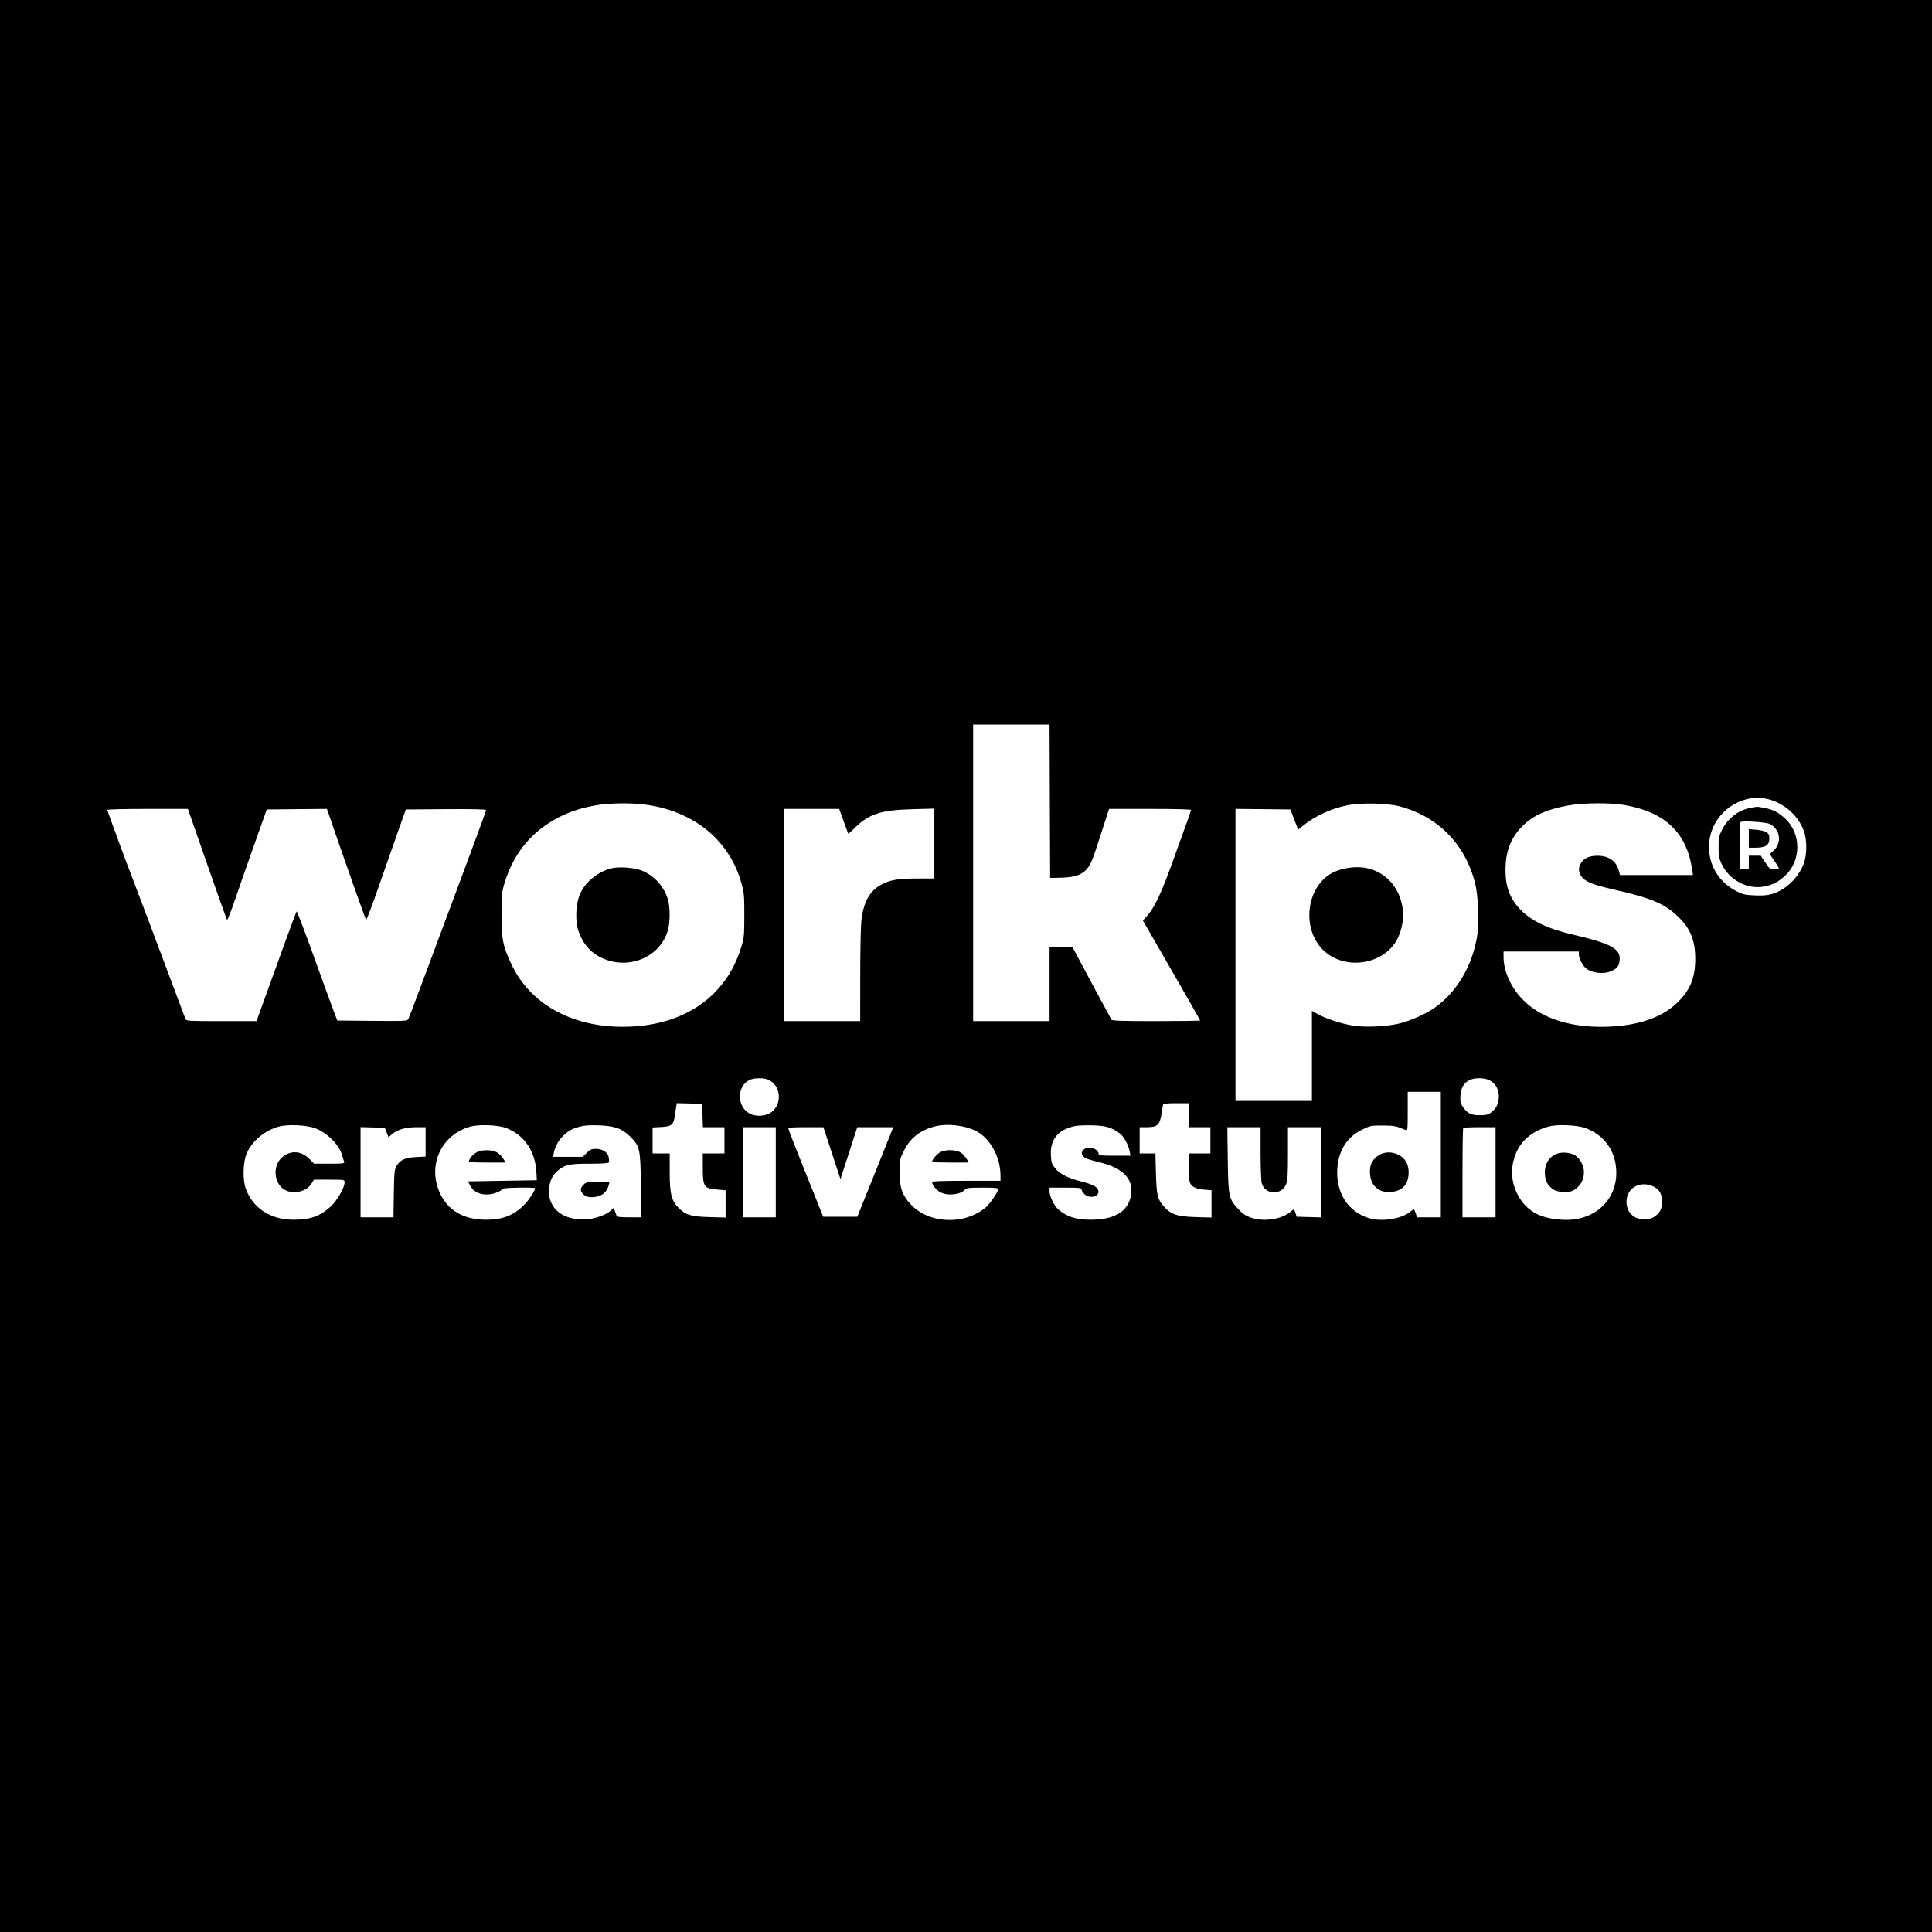 <svg width="72" height="72" viewBox="0 0 72 72" fill="none" xmlns="http://www.w3.org/2000/svg">
<rect x="0" y="0" width="72" height="72" fill="#808080" stroke="none"/>
<g clip-path="url(#clip0_538_7895)">
<rect width="72" height="72" fill="black"/>
<path fill-rule="evenodd" clip-rule="evenodd" d="M36.266 32.527V38.053H37.69H39.114V36.67V35.287L39.544 35.299L39.975 35.311L40.681 36.63C41.07 37.355 41.404 37.972 41.422 38.001C41.449 38.041 41.844 38.053 43.091 38.053C43.99 38.053 44.725 38.042 44.725 38.029C44.725 38.015 44.245 37.172 43.658 36.154L42.591 34.305L42.697 34.191C43.024 33.843 43.27 33.324 43.759 31.953C43.959 31.392 44.182 30.773 44.254 30.579C44.326 30.384 44.385 30.207 44.385 30.186C44.385 30.162 43.773 30.146 42.858 30.146H41.331L41.025 31.092C40.685 32.145 40.648 32.234 40.462 32.43C40.285 32.616 40.007 32.7 39.531 32.71L39.135 32.718L39.124 29.859L39.113 27H37.689H36.266V32.527ZM65.109 29.778C64.084 30.045 63.49 31.034 63.75 32.039C63.883 32.55 64.222 32.96 64.726 33.219C64.947 33.332 65.037 33.353 65.39 33.368C65.684 33.381 65.864 33.367 66.033 33.318C66.541 33.17 67.015 32.721 67.217 32.195C67.347 31.856 67.347 31.285 67.217 30.946C66.891 30.095 65.932 29.564 65.109 29.778ZM22.173 30.018C21.486 30.143 20.965 30.342 20.446 30.678C19.65 31.193 19.102 31.934 18.81 32.888C18.7 33.246 18.693 33.322 18.69 34.078C18.687 34.993 18.736 35.242 19.052 35.921C19.739 37.398 21.287 38.269 23.22 38.265C25.432 38.261 27.049 37.175 27.62 35.309C27.729 34.953 27.737 34.878 27.739 34.121C27.74 33.405 27.729 33.272 27.642 32.952C27.208 31.36 25.94 30.283 24.166 30.002C23.594 29.911 22.721 29.918 22.173 30.018ZM50.188 30.016C49.582 30.144 49.002 30.413 48.562 30.77L48.382 30.916L48.339 30.818C48.315 30.764 48.25 30.596 48.194 30.444L48.092 30.167L47.068 30.156L46.043 30.145V35.587V41.029H47.467H48.891V39.35V37.67L49.114 37.796C49.424 37.97 50.034 38.165 50.461 38.226C50.925 38.293 51.697 38.254 52.16 38.14C52.554 38.043 53.109 37.798 53.426 37.582C54.286 36.995 54.889 35.976 55.057 34.827C55.128 34.34 55.087 33.374 54.976 32.931C54.611 31.469 53.601 30.434 52.168 30.053C51.69 29.926 50.701 29.907 50.188 30.016ZM58.435 30.019C57.575 30.178 57.054 30.428 56.654 30.873C56.277 31.292 56.105 31.776 56.105 32.42C56.104 33.039 56.265 33.478 56.639 33.874C57.056 34.315 57.652 34.604 58.6 34.826C60.065 35.169 60.416 35.365 60.357 35.806C60.329 36.013 60.268 36.09 60.05 36.189C59.759 36.321 59.302 36.265 59.086 36.07C58.969 35.964 58.839 35.7 58.839 35.568V35.46H57.436H56.033V35.664C56.033 36.173 56.29 36.763 56.708 37.21C57.345 37.892 58.384 38.265 59.646 38.266C60.936 38.266 61.904 37.958 62.521 37.352C62.993 36.888 63.177 36.434 63.177 35.736C63.177 35.069 63.009 34.634 62.586 34.208C62.069 33.687 61.568 33.471 60.103 33.141C59.352 32.972 59.045 32.843 58.925 32.647C58.813 32.463 58.816 32.318 58.936 32.14C59.046 31.976 59.236 31.895 59.519 31.892C59.943 31.887 60.23 32.082 60.326 32.441L60.372 32.612H61.731H63.091L63.065 32.431C62.868 31.037 62.057 30.261 60.523 29.998C59.996 29.908 58.982 29.918 58.435 30.019ZM65.748 30.107C66.069 30.167 66.282 30.276 66.534 30.512C67.13 31.07 67.13 32.071 66.534 32.628C66.288 32.858 66.077 32.969 65.76 33.035C65.133 33.164 64.445 32.803 64.16 32.196C64.063 31.989 64.046 31.896 64.046 31.57C64.046 31.233 64.061 31.157 64.171 30.934C64.385 30.498 64.797 30.181 65.249 30.105C65.359 30.086 65.46 30.069 65.473 30.066C65.486 30.063 65.61 30.082 65.748 30.107ZM4 30.185C4 30.223 4.834 32.486 4.957 32.782C5.017 32.928 6.083 35.758 6.614 37.182C6.762 37.579 6.897 37.938 6.913 37.979C6.94 38.048 7.044 38.053 8.252 38.053H9.561L9.694 37.681C10.373 35.791 11.032 33.988 11.053 33.964C11.067 33.948 11.373 34.752 11.733 35.75C12.094 36.748 12.429 37.67 12.48 37.798L12.571 38.032L13.874 38.043C15.082 38.054 15.179 38.049 15.216 37.98C15.237 37.938 15.437 37.417 15.659 36.821C16.293 35.123 16.717 33.986 17.09 32.984C17.279 32.475 17.586 31.648 17.773 31.146C17.96 30.643 18.113 30.213 18.113 30.189C18.113 30.159 17.623 30.149 16.619 30.156L15.124 30.167L14.837 30.975C14.68 31.419 14.353 32.351 14.112 33.046C13.87 33.741 13.659 34.296 13.643 34.279C13.617 34.252 12.85 32.087 12.37 30.687L12.184 30.145L11.062 30.156L9.941 30.167L9.466 31.506C9.204 32.243 8.878 33.176 8.74 33.58C8.603 33.983 8.478 34.299 8.462 34.281C8.446 34.263 8.19 33.55 7.892 32.697C7.595 31.843 7.273 30.92 7.176 30.645L7.001 30.146H5.5C4.613 30.146 4 30.162 4 30.185ZM29.209 34.1V38.053H30.633H32.057L32.058 36.385C32.058 35.467 32.077 34.541 32.099 34.326C32.174 33.622 32.407 33.199 32.85 32.964C33.179 32.789 33.48 32.739 34.212 32.739H34.82V31.437V30.135L34.002 30.157C32.831 30.19 32.394 30.329 31.872 30.838C31.734 30.973 31.617 31.078 31.612 31.072C31.608 31.065 31.53 30.854 31.439 30.603L31.274 30.146H30.241H29.209V34.1ZM64.865 30.637C64.847 30.655 64.833 31.059 64.833 31.535V32.399H65.003H65.173V32.144V31.889L65.396 31.889L65.619 31.889L65.789 32.144C65.953 32.39 65.966 32.399 66.141 32.399C66.348 32.399 66.349 32.409 66.097 32.041L65.954 31.833L66.097 31.701C66.415 31.409 66.346 30.909 65.96 30.709C65.823 30.638 64.921 30.579 64.865 30.637ZM65.832 31.014C65.915 31.068 65.938 31.119 65.938 31.249C65.938 31.494 65.797 31.591 65.443 31.591H65.173V31.245V30.9L65.449 30.922C65.601 30.934 65.773 30.975 65.832 31.014ZM23.902 32.439C24.381 32.621 24.771 33.058 24.901 33.559C24.974 33.843 24.973 34.359 24.897 34.642C24.627 35.658 23.449 36.167 22.439 35.705C22.012 35.509 21.718 35.171 21.555 34.691C21.434 34.332 21.453 33.736 21.596 33.365C21.773 32.91 22.224 32.519 22.747 32.369C23.022 32.29 23.604 32.325 23.902 32.439ZM50.969 32.359C52.051 32.609 52.599 33.853 52.103 34.936C51.636 35.956 50.11 36.204 49.297 35.392C48.488 34.582 48.688 33.027 49.667 32.522C50.032 32.334 50.569 32.267 50.969 32.359ZM27.951 40.239C27.451 40.457 27.448 41.249 27.945 41.503C28.188 41.627 28.547 41.6 28.755 41.442C29.168 41.127 29.095 40.432 28.628 40.237C28.452 40.164 28.122 40.165 27.951 40.239ZM54.767 40.25C54.55 40.356 54.444 40.539 54.426 40.836C54.413 41.052 54.426 41.117 54.51 41.238C54.686 41.495 54.814 41.561 55.14 41.561C55.368 41.561 55.457 41.542 55.549 41.473C55.75 41.323 55.833 41.174 55.854 40.929C55.878 40.634 55.749 40.379 55.514 40.26C55.319 40.16 54.959 40.155 54.767 40.25ZM52.462 41.416C52.462 42.093 52.457 42.142 52.388 42.112C52.036 41.963 51.948 41.946 51.525 41.945C51.089 41.944 51.066 41.948 50.747 42.106C50.199 42.377 49.885 42.871 49.838 43.538C49.775 44.434 50.229 45.155 51.007 45.394C51.477 45.538 52.186 45.437 52.528 45.176C52.605 45.117 52.678 45.068 52.69 45.068C52.701 45.068 52.733 45.135 52.76 45.217L52.809 45.366H53.252H53.695V43.028V40.689H53.078H52.462V41.416ZM25.199 41.251C25.185 41.328 25.162 41.482 25.146 41.594C25.101 41.919 25.024 41.981 24.643 42L24.32 42.017V42.501V42.985H24.639H24.958V43.685C24.958 44.491 25.021 44.746 25.287 45.012C25.555 45.28 25.749 45.338 26.435 45.358L27.041 45.375V44.867V44.358L26.745 44.333C26.226 44.289 26.191 44.236 26.191 43.492V42.985H26.594H26.998V42.496V42.007H26.596H26.194L26.181 41.571L26.169 41.136L25.696 41.124L25.223 41.112L25.199 41.251ZM43.345 41.167C43.335 41.197 43.308 41.355 43.284 41.518C43.225 41.92 43.129 42.007 42.746 42.007H42.472V42.496V42.985H42.766H43.059L43.078 43.718C43.101 44.545 43.135 44.691 43.371 44.959C43.635 45.259 43.874 45.339 44.566 45.358L45.15 45.374V44.865V44.357L44.874 44.335C44.568 44.31 44.402 44.226 44.341 44.064C44.318 44.005 44.3 43.739 44.3 43.471V42.985H44.704H45.108V42.496V42.007H44.704H44.3V41.561V41.114H43.831C43.494 41.114 43.357 41.129 43.345 41.167ZM10.381 41.987C9.846 42.137 9.364 42.55 9.182 43.015C9.055 43.339 9.043 43.962 9.156 44.288C9.411 45.016 10.074 45.453 10.929 45.456C11.556 45.458 11.925 45.328 12.321 44.967C12.565 44.743 12.842 44.261 12.842 44.06C12.842 43.964 12.837 43.963 12.272 43.963H11.701L11.615 44.103C11.433 44.397 10.979 44.518 10.648 44.361C10.217 44.157 10.135 43.472 10.502 43.14C10.812 42.861 11.215 42.877 11.518 43.18L11.706 43.368H12.278C12.759 43.368 12.848 43.358 12.828 43.306C12.815 43.273 12.784 43.169 12.759 43.077C12.651 42.677 12.207 42.223 11.752 42.048C11.427 41.924 10.72 41.892 10.381 41.987ZM17.523 41.987C16.43 42.293 15.912 43.452 16.407 44.489C16.71 45.124 17.295 45.456 18.113 45.456C18.76 45.456 19.187 45.279 19.589 44.843C19.739 44.68 19.942 44.359 19.942 44.283C19.942 44.24 18.757 44.259 18.73 44.303C18.667 44.405 18.363 44.516 18.147 44.515C17.853 44.515 17.65 44.41 17.531 44.197L17.436 44.027L18.721 44.005L20.005 43.984L19.992 43.708C19.954 42.909 19.546 42.304 18.867 42.039C18.57 41.923 17.849 41.895 17.523 41.987ZM21.609 41.986C21.31 42.069 21.184 42.139 20.993 42.324C20.81 42.502 20.684 42.728 20.642 42.955L20.612 43.112H21.165H21.718L21.867 42.964C21.992 42.839 22.046 42.815 22.201 42.815C22.458 42.815 22.65 42.94 22.685 43.129C22.701 43.21 22.701 43.297 22.685 43.322C22.667 43.351 22.416 43.368 21.99 43.368C21.238 43.368 21.082 43.398 20.828 43.593C20.589 43.776 20.478 44.003 20.46 44.345C20.423 45.056 21.008 45.504 21.886 45.438C22.212 45.413 22.603 45.266 22.778 45.102L22.872 45.013L22.917 45.136C22.942 45.204 22.971 45.283 22.981 45.313C22.994 45.351 23.128 45.366 23.45 45.366H23.901L23.885 44.186C23.866 42.806 23.848 42.72 23.493 42.365C23.186 42.058 22.904 41.957 22.301 41.938C21.977 41.927 21.765 41.942 21.609 41.986ZM34.812 41.985C34.27 42.134 33.918 42.417 33.684 42.89C33.527 43.207 33.524 43.225 33.525 43.684C33.526 44.261 33.618 44.53 33.928 44.87C34.607 45.612 35.933 45.671 36.737 44.995C36.887 44.868 37.201 44.41 37.201 44.318C37.201 44.272 37.077 44.26 36.611 44.26C36.114 44.26 36.012 44.271 35.962 44.331C35.8 44.527 35.304 44.578 35.035 44.426C34.885 44.342 34.735 44.155 34.735 44.052C34.735 44.019 35.114 44.005 36.011 44.005H37.286L37.285 43.803C37.283 43.13 36.912 42.443 36.402 42.165C35.978 41.934 35.283 41.855 34.812 41.985ZM40.066 41.964C39.426 42.1 39.129 42.462 39.163 43.065C39.178 43.319 39.199 43.386 39.31 43.525C39.485 43.744 39.787 43.899 40.288 44.028C40.748 44.146 40.913 44.238 40.935 44.39C40.967 44.607 40.595 44.683 40.408 44.496C40.351 44.439 40.304 44.362 40.304 44.326C40.304 44.27 40.217 44.26 39.709 44.26H39.114L39.114 44.399C39.115 44.593 39.289 44.944 39.453 45.083C39.775 45.353 40.114 45.458 40.661 45.456C41.549 45.451 42.049 45.142 42.15 44.535C42.249 43.944 41.849 43.523 41.001 43.322C40.793 43.272 40.563 43.207 40.489 43.176C40.207 43.059 40.292 42.772 40.608 42.772C40.78 42.772 40.942 42.886 40.942 43.006C40.942 43.06 41.036 43.07 41.536 43.07H42.13L42.105 42.932C42.059 42.68 41.89 42.362 41.742 42.248C41.441 42.019 41.212 41.95 40.708 41.938C40.451 41.932 40.162 41.943 40.066 41.964ZM57.705 41.984C56.951 42.196 56.498 42.678 56.372 43.405C56.247 44.121 56.629 44.913 57.25 45.23C57.672 45.446 58.356 45.522 58.855 45.41C59.742 45.21 60.299 44.462 60.23 43.563C60.174 42.843 59.773 42.304 59.098 42.044C58.788 41.925 58.032 41.892 57.705 41.984ZM13.437 43.685V45.366H14.05H14.663L14.677 44.484C14.69 43.688 14.7 43.587 14.778 43.454C14.912 43.226 15.096 43.142 15.506 43.12L15.861 43.102V42.554V42.007H15.528C15.125 42.007 14.827 42.09 14.628 42.256L14.479 42.381L14.41 42.205L14.341 42.028L13.889 42.016L13.437 42.004V43.685ZM27.678 43.687V45.366H28.295H28.911V43.687V42.007H28.295H27.678V43.687ZM29.381 42.06C29.381 42.09 29.674 42.84 30.03 43.729L30.679 45.344H31.314H31.949L32.575 43.793C32.919 42.939 33.22 42.188 33.243 42.124L33.285 42.007H32.617H31.948L31.635 42.974L31.321 43.941L31.003 42.974L30.686 42.007H30.032C29.537 42.007 29.379 42.02 29.381 42.06ZM45.755 43.208C45.775 44.594 45.791 44.67 46.135 45.046C46.289 45.215 46.409 45.3 46.587 45.367C47.063 45.545 47.744 45.453 48.086 45.166C48.231 45.044 48.227 45.043 48.283 45.217L48.324 45.344L48.778 45.356L49.231 45.369V43.688V42.007H48.615H47.998V42.984C47.998 43.786 47.986 43.992 47.929 44.134C47.761 44.555 47.142 44.531 47.022 44.099C46.998 44.012 46.979 43.506 46.978 42.974L46.978 42.007H46.358H45.739L45.755 43.208ZM54.531 42.035C54.515 42.051 54.503 42.807 54.503 43.715V45.366H55.119H55.735V43.687V42.007H55.147C54.824 42.007 54.547 42.02 54.531 42.035ZM18.562 42.972C18.631 43.021 18.722 43.121 18.764 43.194L18.841 43.325H18.159C17.716 43.325 17.476 43.31 17.476 43.281C17.476 43.19 17.622 43.02 17.769 42.94C17.976 42.827 18.383 42.843 18.562 42.972ZM35.829 42.97C35.894 43.018 35.982 43.118 36.025 43.191L36.103 43.325H35.419C35.043 43.325 34.735 43.314 34.735 43.3C34.735 43.219 34.897 43.024 35.029 42.946C35.23 42.825 35.653 42.838 35.829 42.97ZM52.124 43.038C52.387 43.171 52.516 43.423 52.494 43.761C52.467 44.166 52.239 44.392 51.829 44.422C51.515 44.445 51.285 44.331 51.146 44.085C51.035 43.888 51.021 43.523 51.116 43.34C51.308 42.971 51.736 42.843 52.124 43.038ZM58.706 43.06C59.172 43.408 59.125 44.108 58.618 44.371C58.438 44.464 58.03 44.435 57.874 44.319C57.669 44.166 57.591 44.021 57.574 43.761C57.541 43.257 57.884 42.91 58.368 42.958C58.496 42.97 58.648 43.016 58.706 43.06ZM22.685 44.165C22.614 44.453 22.389 44.615 22.057 44.616C21.904 44.617 21.831 44.593 21.749 44.516C21.614 44.389 21.613 44.285 21.746 44.152C21.843 44.055 21.881 44.048 22.282 44.048H22.714L22.685 44.165ZM60.986 44.193C60.703 44.318 60.562 44.626 60.633 44.96C60.75 45.507 61.528 45.63 61.849 45.153C61.988 44.947 61.969 44.532 61.812 44.362C61.611 44.144 61.258 44.072 60.986 44.193Z" fill="white"/>
</g>
<defs>
<clipPath id="clip0_538_7895">
<rect width="72" height="72" fill="white"/>
</clipPath>
</defs>
</svg>
